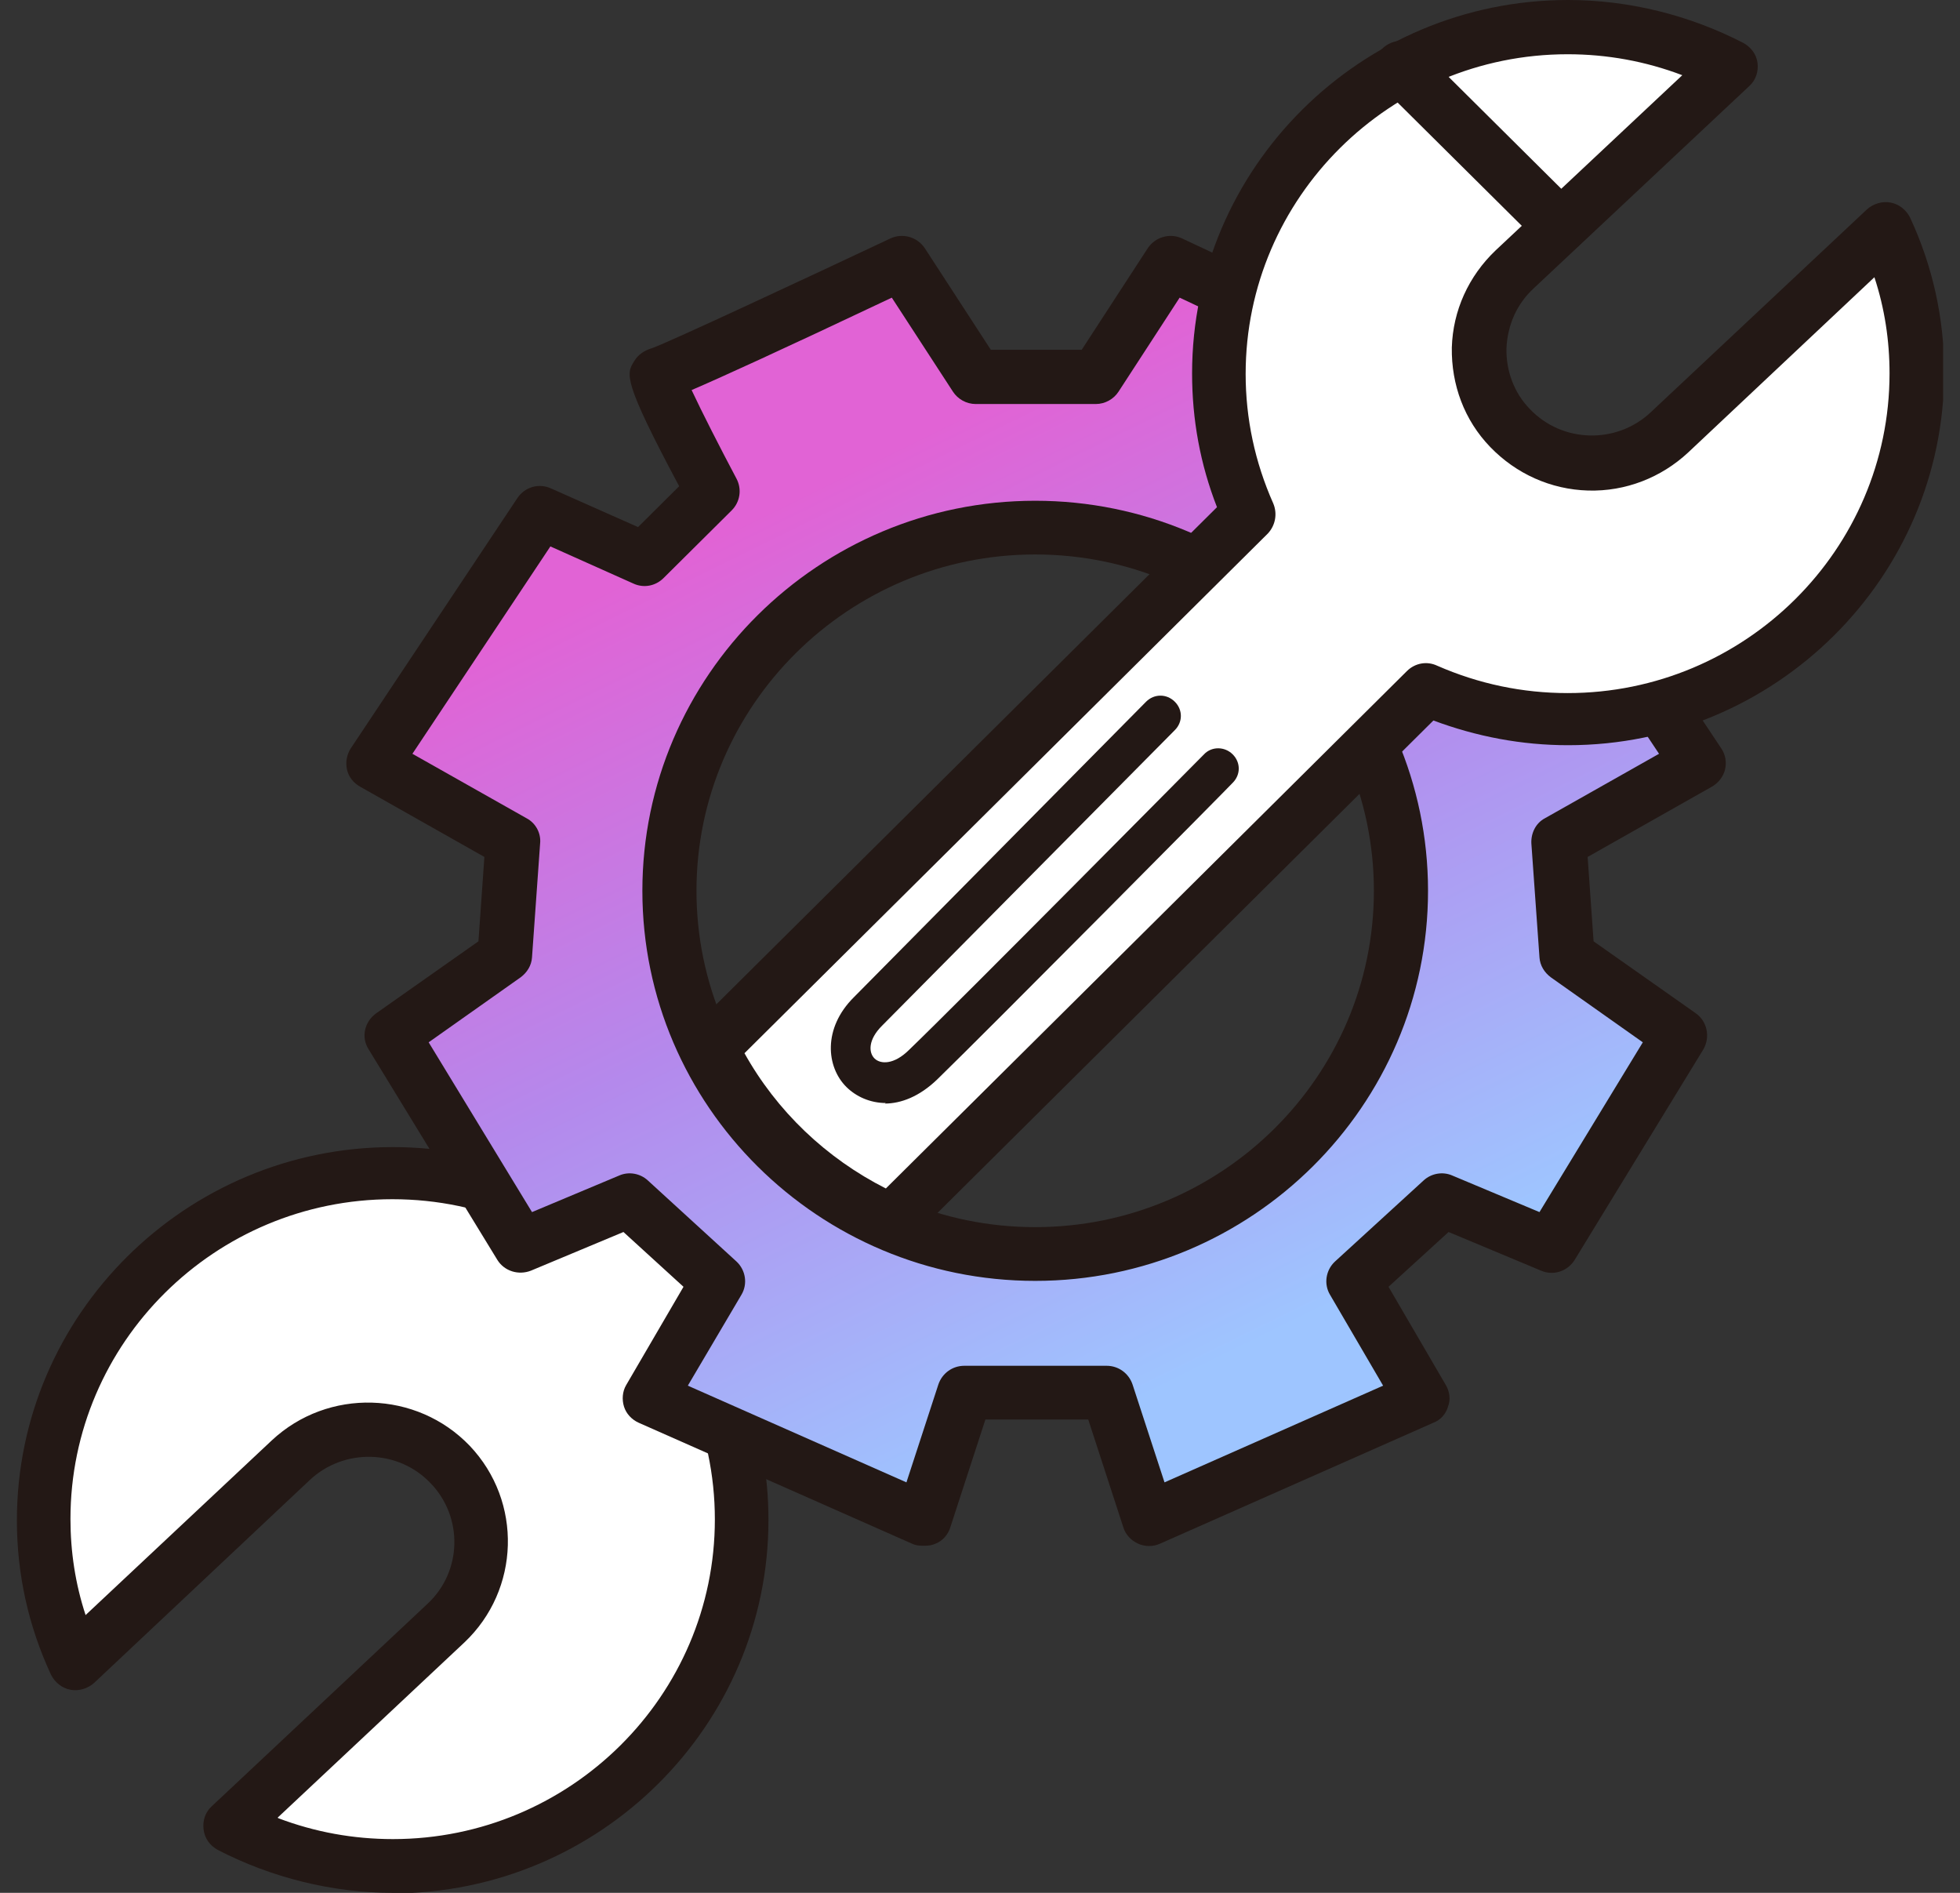 <svg width="58" height="56" viewBox="0 0 58 56" fill="none" xmlns="http://www.w3.org/2000/svg">
<rect x="0" y="0" width="58" height="56" fill="#333333" stroke="none"/>
<g clip-path="url(#clip0_156_6348)">
<path d="M8.618 43.204C9.962 41.948 12.076 42.012 13.341 43.331C14.606 44.666 14.542 46.765 13.213 48.02L6.824 54.013C8.265 54.76 9.898 55.189 11.628 55.189C17.328 55.189 21.955 50.596 21.955 44.937C21.955 43.458 21.635 42.06 21.074 40.788L24.885 37.005L19.633 31.791L15.823 35.574C14.542 35.018 13.133 34.7 11.644 34.7C5.944 34.7 1.316 39.294 1.316 44.953C1.316 46.463 1.653 47.893 2.245 49.197L8.618 43.204Z" fill="white"/>
<path d="M11.628 56C9.835 56 8.041 55.555 6.44 54.728C6.216 54.601 6.056 54.395 6.024 54.124C5.992 53.87 6.072 53.616 6.264 53.441L12.652 47.448C13.677 46.494 13.709 44.889 12.749 43.888C11.788 42.87 10.171 42.839 9.162 43.792L2.79 49.785C2.597 49.96 2.325 50.039 2.085 49.992C1.829 49.944 1.621 49.769 1.509 49.546C0.836 48.1 0.5 46.558 0.5 44.984C0.5 38.896 5.496 33.937 11.628 33.937C13.005 33.937 14.334 34.191 15.615 34.668L19.041 31.267C19.361 30.949 19.858 30.949 20.178 31.267L25.43 36.48C25.75 36.798 25.75 37.291 25.43 37.609L22.003 41.011C22.499 42.282 22.74 43.617 22.74 44.968C22.74 51.056 17.744 56.016 11.612 56.016L11.628 56ZM8.233 53.791C9.322 54.204 10.459 54.41 11.628 54.41C16.88 54.41 21.154 50.166 21.154 44.953C21.154 43.633 20.882 42.346 20.338 41.122C20.21 40.82 20.274 40.47 20.498 40.232L23.732 37.021L19.601 32.92L16.367 36.13C16.127 36.369 15.775 36.433 15.47 36.289C14.238 35.749 12.941 35.479 11.612 35.479C6.36 35.479 2.085 39.723 2.085 44.937C2.085 45.906 2.229 46.86 2.533 47.782L8.041 42.616C9.706 41.058 12.332 41.138 13.901 42.775C15.47 44.428 15.39 47.035 13.741 48.593L8.217 53.775L8.233 53.791Z" fill="#231815"/>
<path d="M46.1 24.877L50.231 22.54L45.3 15.133L42.226 16.5L40.208 14.497C40.208 14.497 42.066 11.047 41.825 11.047C41.585 11.047 34.62 7.757 34.62 7.757L32.427 11.127H28.872L26.679 7.757C26.679 7.757 19.714 11.047 19.474 11.047C19.234 11.047 21.091 14.497 21.091 14.497L19.073 16.5L15.999 15.133L11.068 22.54L15.199 24.877L14.959 28.246L11.628 30.599L15.439 36.83L18.657 35.479L21.283 37.879L19.266 41.328L27.351 44.905L28.568 41.169H32.779L33.996 44.905L42.082 41.328L40.064 37.879L42.69 35.479L45.908 36.83L49.719 30.599L46.389 28.246L46.148 24.877H46.1ZM30.634 37.1C24.661 37.1 19.81 32.284 19.81 26.355C19.81 20.426 24.661 15.609 30.634 15.609C36.606 15.609 41.457 20.426 41.457 26.355C41.457 32.284 36.606 37.1 30.634 37.1Z" fill="url(#paint0_linear_156_6348)"/>
<path d="M27.303 45.731C27.191 45.731 27.079 45.716 26.983 45.668L18.897 42.091C18.689 41.996 18.529 41.821 18.465 41.614C18.401 41.408 18.417 41.169 18.529 40.979L20.226 38.07L18.449 36.449L15.711 37.593C15.343 37.736 14.926 37.609 14.718 37.275L10.908 31.044C10.683 30.694 10.779 30.233 11.132 29.979L14.158 27.849L14.334 25.353L10.651 23.271C10.459 23.16 10.315 22.985 10.267 22.762C10.219 22.54 10.267 22.317 10.379 22.142L15.311 14.735C15.535 14.401 15.951 14.29 16.303 14.449L18.881 15.594L20.098 14.385C18.417 11.238 18.529 11.063 18.769 10.682C18.881 10.491 19.073 10.364 19.297 10.3C19.826 10.11 23.877 8.218 26.342 7.058C26.711 6.883 27.143 7.01 27.367 7.344L29.32 10.348H32.01L33.964 7.344C34.188 7.01 34.62 6.883 34.988 7.058C37.454 8.218 41.489 10.11 42.033 10.3C42.242 10.348 42.45 10.491 42.562 10.682C42.802 11.079 42.898 11.238 41.217 14.385L42.434 15.594L45.011 14.449C45.364 14.29 45.796 14.401 46.004 14.735L50.936 22.142C51.064 22.333 51.096 22.556 51.048 22.762C51 22.969 50.856 23.16 50.663 23.271L46.981 25.353L47.157 27.849L50.183 29.979C50.519 30.217 50.615 30.678 50.407 31.044L46.597 37.275C46.388 37.609 45.972 37.752 45.604 37.593L42.866 36.449L41.089 38.07L42.786 40.979C42.898 41.169 42.93 41.408 42.85 41.614C42.786 41.837 42.626 42.012 42.418 42.091L34.332 45.668C34.124 45.763 33.884 45.763 33.675 45.668C33.467 45.572 33.307 45.398 33.243 45.191L32.203 41.996H29.16L28.12 45.191C28.056 45.398 27.895 45.588 27.687 45.668C27.591 45.716 27.479 45.731 27.367 45.731H27.303ZM20.354 40.995L26.823 43.856L27.767 40.963C27.879 40.629 28.184 40.407 28.536 40.407H32.747C33.099 40.407 33.403 40.629 33.515 40.963L34.46 43.856L40.929 40.995L39.359 38.308C39.167 37.99 39.231 37.577 39.504 37.323L42.129 34.922C42.354 34.716 42.69 34.652 42.978 34.779L45.556 35.86L48.614 30.837L45.892 28.914C45.7 28.771 45.572 28.564 45.556 28.326L45.316 24.956C45.3 24.654 45.444 24.352 45.716 24.209L49.094 22.301L45.011 16.166L42.562 17.262C42.258 17.39 41.905 17.326 41.665 17.104L39.648 15.101C39.392 14.846 39.343 14.481 39.504 14.163C40 13.257 40.544 12.192 40.833 11.54C39.968 11.175 38.303 10.412 34.908 8.806L33.099 11.588C32.955 11.81 32.699 11.953 32.427 11.953H28.872C28.6 11.953 28.344 11.81 28.2 11.588L26.39 8.806C22.996 10.412 21.315 11.175 20.466 11.54C20.77 12.192 21.315 13.257 21.795 14.163C21.955 14.465 21.907 14.846 21.651 15.101L19.634 17.104C19.393 17.342 19.041 17.406 18.737 17.262L16.287 16.166L12.204 22.301L15.583 24.209C15.855 24.352 16.015 24.654 15.983 24.956L15.743 28.326C15.727 28.564 15.599 28.771 15.407 28.914L12.685 30.837L15.743 35.86L18.321 34.779C18.609 34.652 18.945 34.716 19.169 34.922L21.795 37.323C22.067 37.577 22.131 37.99 21.939 38.308L20.354 40.995ZM30.633 37.895C24.229 37.895 19.009 32.713 19.009 26.355C19.009 19.997 24.229 14.815 30.633 14.815C37.038 14.815 42.258 19.997 42.258 26.355C42.258 32.713 37.038 37.895 30.633 37.895ZM30.633 16.404C25.11 16.404 20.61 20.871 20.61 26.355C20.61 31.839 25.11 36.305 30.633 36.305C36.157 36.305 40.656 31.839 40.656 26.355C40.656 20.871 36.157 16.404 30.633 16.404Z" fill="#231815"/>
<path d="M55.771 6.803L49.398 12.796C48.053 14.052 45.94 13.988 44.675 12.669C43.41 11.334 43.474 9.235 44.803 7.98L51.192 1.987C49.751 1.24 48.117 0.811 46.388 0.811C40.688 0.811 36.061 5.404 36.061 11.063C36.061 12.542 36.381 13.94 36.942 15.212L21.043 30.996C22.147 33.269 24.053 35.097 26.39 36.131L42.209 20.426C43.49 20.982 44.899 21.3 46.388 21.3C52.088 21.3 56.715 16.706 56.715 11.047C56.715 9.537 56.379 8.107 55.787 6.803H55.771Z" fill="white"/>
<path d="M26.39 36.91C26.278 36.91 26.166 36.894 26.07 36.846C23.556 35.749 21.523 33.794 20.322 31.33C20.178 31.028 20.242 30.663 20.482 30.424L36.013 15.005C35.517 13.734 35.276 12.414 35.276 11.047C35.276 4.959 40.272 0 46.404 0C48.197 0 49.991 0.445 51.592 1.272C51.816 1.399 51.976 1.605 52.008 1.86C52.04 2.114 51.96 2.368 51.768 2.543L45.379 8.536C44.883 8.997 44.611 9.617 44.579 10.3C44.563 10.968 44.803 11.62 45.267 12.097C46.228 13.114 47.845 13.146 48.854 12.192L55.242 6.199C55.434 6.024 55.707 5.945 55.947 5.993C56.203 6.04 56.411 6.215 56.523 6.438C57.196 7.884 57.532 9.426 57.532 11C57.532 17.088 52.536 22.047 46.404 22.047C45.027 22.047 43.698 21.793 42.417 21.316L26.983 36.639C26.822 36.798 26.63 36.878 26.422 36.878L26.39 36.91ZM22.019 31.139C22.98 32.872 24.453 34.271 26.214 35.161L41.633 19.854C41.873 19.615 42.225 19.552 42.529 19.695C43.762 20.235 45.059 20.505 46.388 20.505C51.64 20.505 55.915 16.261 55.915 11.047C55.915 10.078 55.771 9.124 55.467 8.202L49.959 13.384C49.158 14.131 48.101 14.544 46.996 14.513C45.892 14.481 44.867 14.02 44.099 13.225C43.33 12.43 42.946 11.381 42.962 10.284C42.994 9.188 43.458 8.17 44.259 7.407L49.782 2.225C48.694 1.812 47.557 1.605 46.388 1.605C41.136 1.605 36.861 5.85 36.861 11.063C36.861 12.383 37.134 13.67 37.678 14.894C37.806 15.196 37.742 15.546 37.518 15.784L22.019 31.171V31.139Z" fill="#231815"/>
<path d="M46.164 7.487C45.956 7.487 45.748 7.407 45.604 7.248L40.896 2.575C40.576 2.257 40.576 1.764 40.896 1.446C41.217 1.129 41.713 1.129 42.033 1.446L46.74 6.12C47.061 6.438 47.061 6.93 46.74 7.248C46.58 7.407 46.372 7.487 46.18 7.487H46.164Z" fill="#231815"/>
<path d="M26.214 32.633C25.75 32.633 25.333 32.443 25.045 32.157C24.453 31.569 24.34 30.424 25.269 29.502L33.915 20.76C34.155 20.521 34.524 20.521 34.764 20.76C35.004 20.998 35.004 21.364 34.764 21.602L26.102 30.345C25.686 30.758 25.701 31.139 25.878 31.314C26.054 31.489 26.454 31.505 26.902 31.06C28.391 29.629 35.564 22.381 35.629 22.317C35.853 22.079 36.237 22.079 36.477 22.317C36.717 22.556 36.717 22.921 36.477 23.16C36.413 23.239 29.224 30.488 27.735 31.934C27.207 32.443 26.662 32.649 26.182 32.649L26.214 32.633Z" fill="#231815"/>
</g>
<defs>
<linearGradient id="paint0_linear_156_6348" x1="31.085" y1="10.95" x2="43.663" y2="36.529" gradientUnits="userSpaceOnUse">
<stop stop-color="#E163D5"/>
<stop offset="0.465" stop-color="#B489EC"/>
<stop offset="1" stop-color="#9EC5FF"/>
</linearGradient>
<clipPath id="clip0_156_6348">
<rect width="57" height="56" fill="white" transform="translate(0.5)"/>
</clipPath>
</defs>
</svg>
